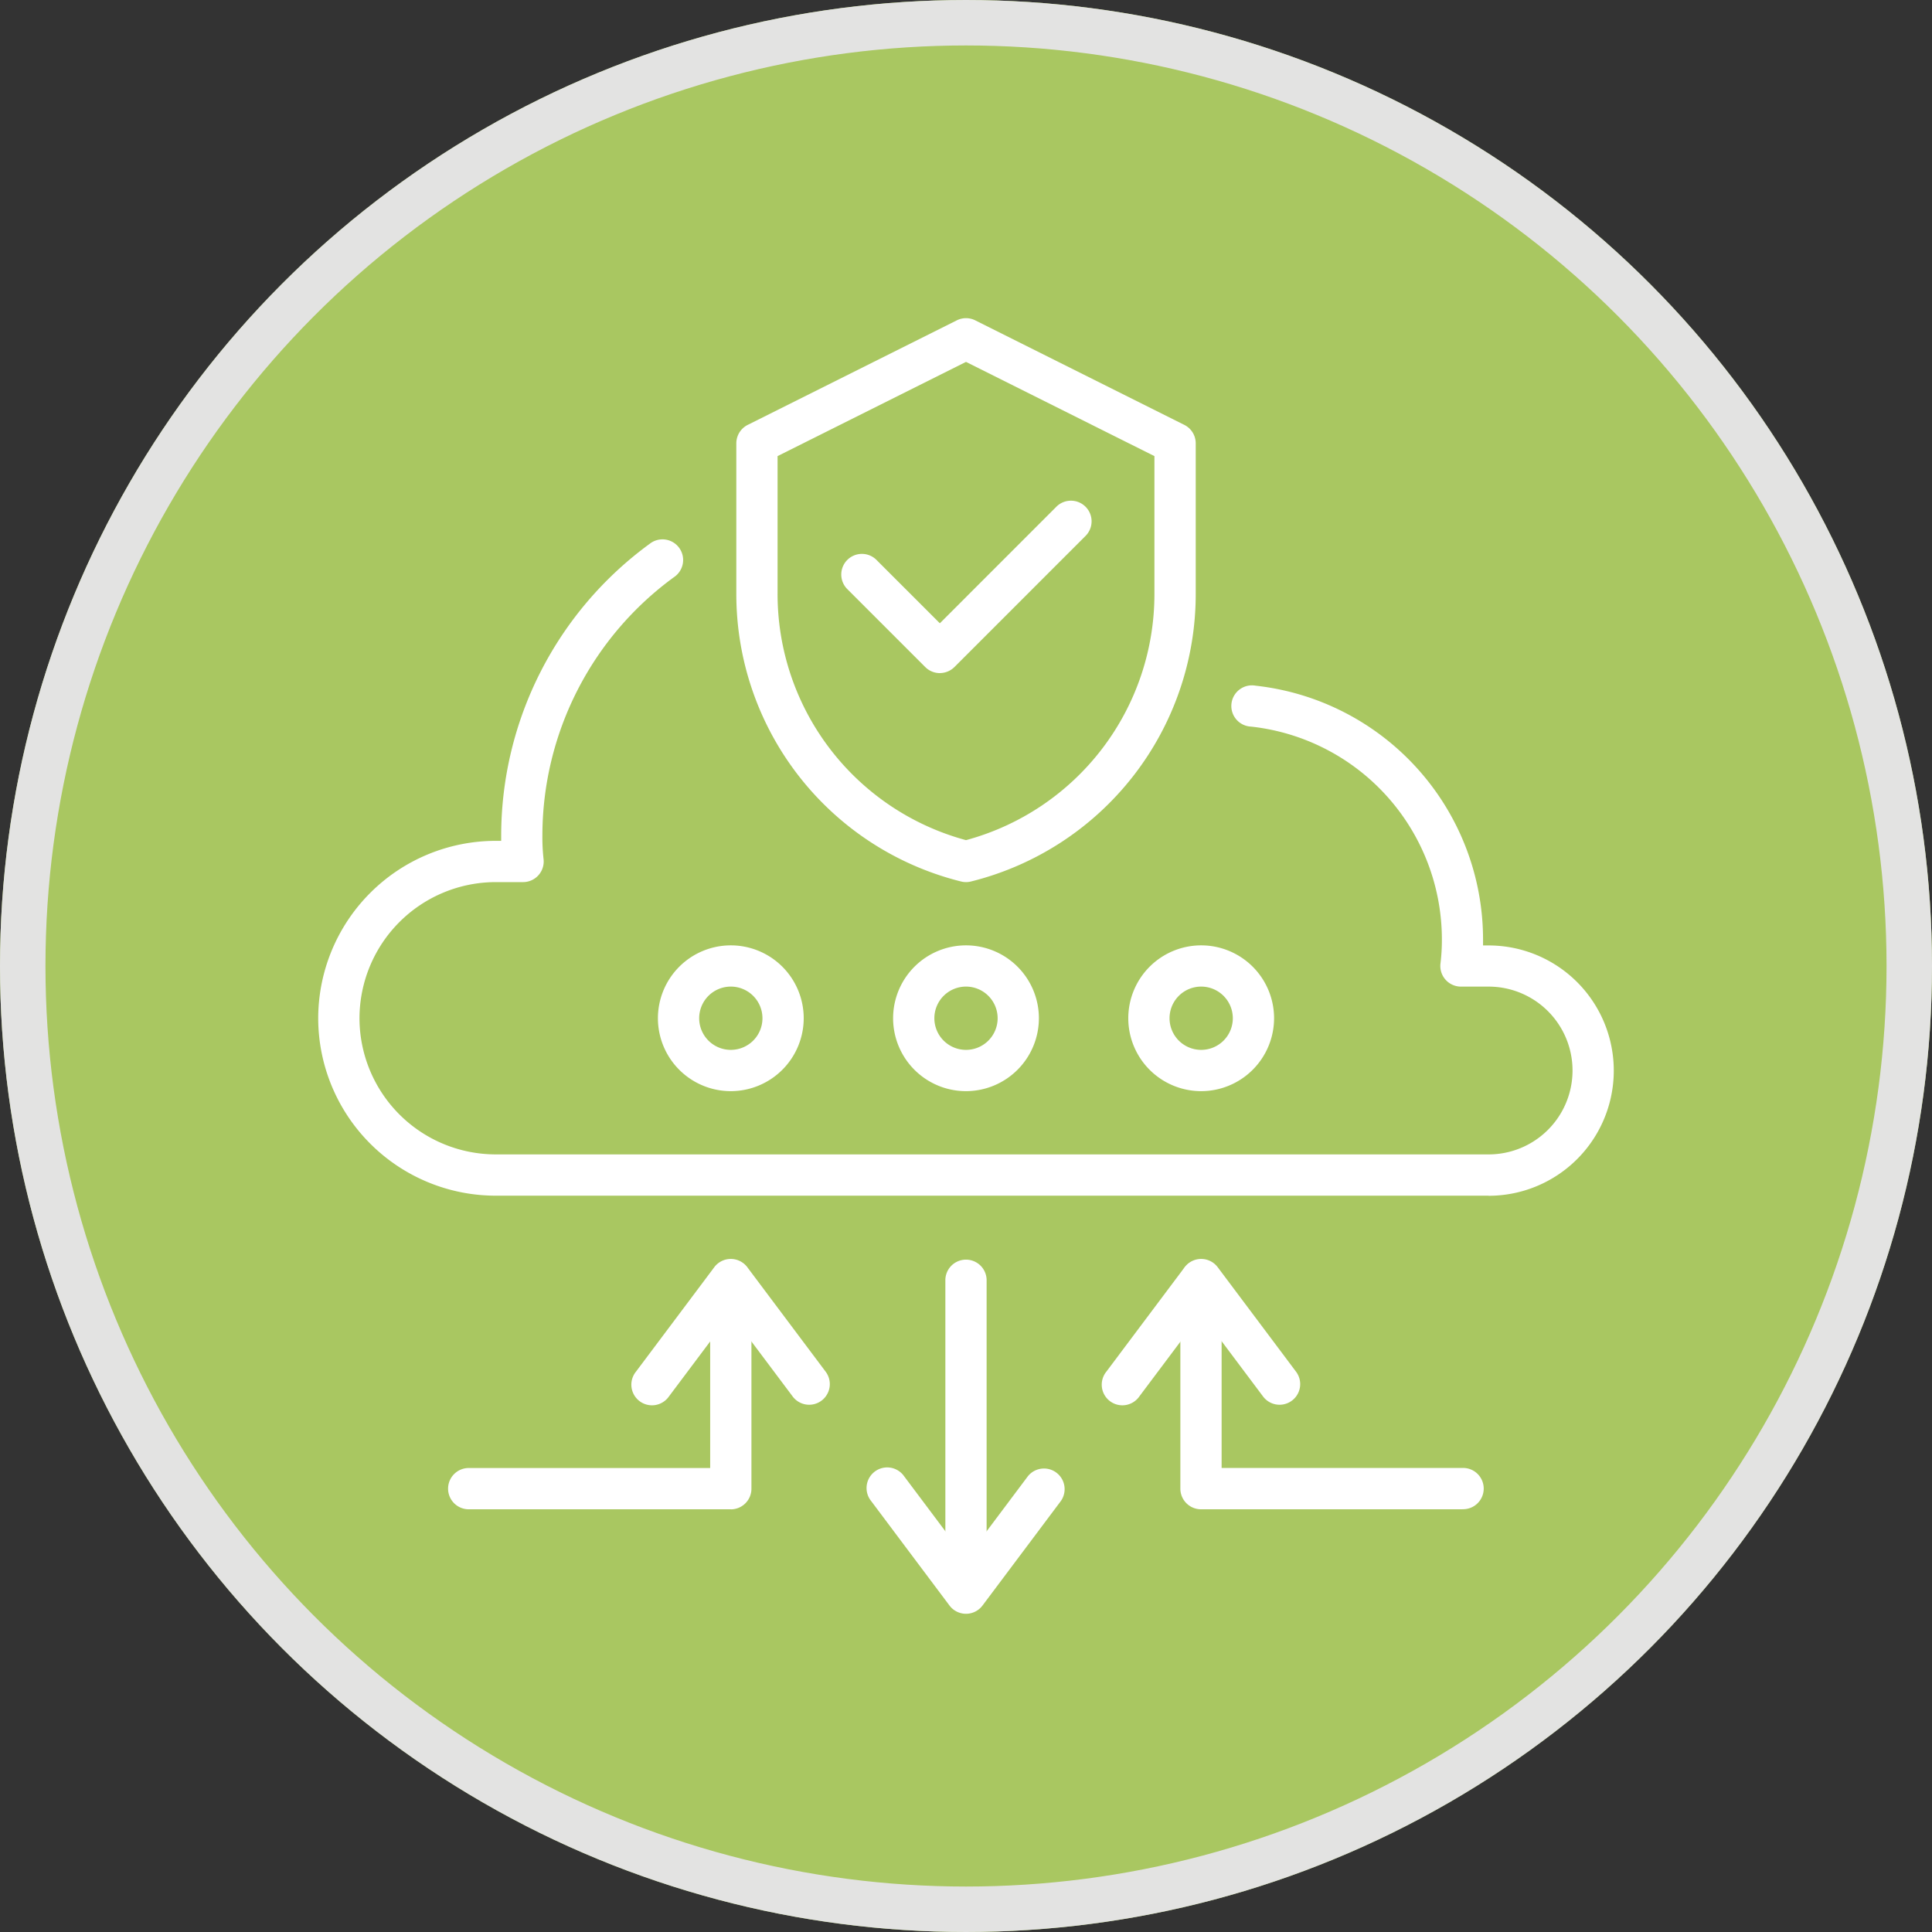 <?xml version="1.0" encoding="utf-8"?>
<svg xmlns="http://www.w3.org/2000/svg" xmlns:xlink="http://www.w3.org/1999/xlink" width="85" height="85" viewBox="0 0 85 85">
  <rect x="0" y="0" width="85" height="85" fill="#333333" stroke="none"/>
  <defs>
    <clipPath id="clip-path">
      <rect id="Rectangle_65" data-name="Rectangle 65" width="57" height="57" fill="none"/>
    </clipPath>
  </defs>
  <g id="ic-s2-mitigate-vulnerability" transform="translate(-0.5)">
    <g id="Ellipse_1" data-name="Ellipse 1" transform="translate(0.5)" fill="#a9c761" stroke="#e3e3e2" stroke-width="2">
      <circle cx="42.5" cy="42.5" r="42.5" stroke="none"/>
      <circle cx="42.5" cy="42.5" r="41.5" fill="none"/>
    </g>
    <g id="Group_81" data-name="Group 81" transform="translate(14.5 14)">
      <g id="Group_80" data-name="Group 80" clip-path="url(#clip-path)">
        <path id="Path_66" data-name="Path 66" d="M51.494,82.561H7.806A7.815,7.815,0,0,1,0,74.756,7.816,7.816,0,0,1,7.806,66.95h.244c0-.086,0-.167,0-.242a15.906,15.906,0,0,1,6.537-12.829.908.908,0,1,1,1.067,1.468A14.087,14.087,0,0,0,9.863,66.708a8.542,8.542,0,0,0,.051,1.04.908.908,0,0,1-.9,1.017H7.806a6,6,0,0,0-5.99,5.99,6,6,0,0,0,5.99,5.99H51.494a3.691,3.691,0,0,0,0-7.382H50.275a.908.908,0,0,1-.9-1.017,8.5,8.5,0,0,0,.062-1.04,9.422,9.422,0,0,0-8.389-9.382.908.908,0,1,1,.2-1.8,11.236,11.236,0,0,1,10,11.186q0,.122,0,.242h.245a5.506,5.506,0,1,1,0,11.013" transform="translate(0 -43.956)" fill="#fff"/>
        <path id="Path_67" data-name="Path 67" d="M152.908,242.462a.908.908,0,0,1-.908-.908V228.908a.908.908,0,0,1,1.815,0v12.647a.908.908,0,0,1-.908.908" transform="translate(-124.408 -186.611)" fill="#fff"/>
        <path id="Path_68" data-name="Path 68" d="M137.356,285.08a.908.908,0,0,1-.726-.363l-3.449-4.6a.908.908,0,1,1,1.452-1.089l2.723,3.631,2.723-3.631a.908.908,0,0,1,1.452,1.089l-3.449,4.6a.908.908,0,0,1-.726.363" transform="translate(-108.856 -228.08)" fill="#fff"/>
        <path id="Path_69" data-name="Path 69" d="M83.806,234.414a.906.906,0,0,1-.727-.363l-2.723-3.631-2.723,3.631a.908.908,0,1,1-1.452-1.089l3.449-4.6a.908.908,0,0,1,1.452,0l3.449,4.6a.908.908,0,0,1-.725,1.452" transform="translate(-62.204 -186.611)" fill="#fff"/>
        <path id="Path_70" data-name="Path 70" d="M197.806,234.414a.906.906,0,0,1-.727-.363l-2.723-3.631-2.723,3.631a.908.908,0,1,1-1.452-1.089l3.449-4.6a.908.908,0,0,1,1.452,0l3.449,4.6a.908.908,0,0,1-.725,1.452" transform="translate(-155.509 -186.611)" fill="#fff"/>
        <path id="Path_71" data-name="Path 71" d="M44.071,239.013h-11.5a.908.908,0,1,1,0-1.815H43.164v-8.29a.908.908,0,0,1,1.815,0v9.2a.908.908,0,0,1-.908.908" transform="translate(-25.919 -186.611)" fill="#fff"/>
        <path id="Path_72" data-name="Path 72" d="M221.4,239.013h-11.5a.908.908,0,0,1-.908-.908v-9.2a.908.908,0,0,1,1.815,0v8.29H221.4a.908.908,0,1,1,0,1.815" transform="translate(-171.061 -186.611)" fill="#fff"/>
        <path id="Path_73" data-name="Path 73" d="M131.024,51.9a.908.908,0,0,1-.642-.266l-3.449-3.449a.908.908,0,0,1,1.283-1.284l2.807,2.807L136.13,44.6a.908.908,0,1,1,1.283,1.284l-5.748,5.748a.908.908,0,0,1-.642.266" transform="translate(-103.674 -36.286)" fill="#fff"/>
        <path id="Path_74" data-name="Path 74" d="M111.438,24.809a.91.91,0,0,1-.167-.016l-.054-.012a13.03,13.03,0,0,1-9.884-12.659V5.506a.908.908,0,0,1,.5-.812l9.2-4.6a.907.907,0,0,1,.812,0l9.2,4.6a.908.908,0,0,1,.5.812v6.616a13.03,13.03,0,0,1-9.884,12.659l-.053.012h0a.91.91,0,0,1-.167.016m0-.908h0ZM103.148,6.067v6.055a11.217,11.217,0,0,0,8.29,10.841,11.217,11.217,0,0,0,8.29-10.841V6.067l-8.29-4.145Z" transform="translate(-82.938)" fill="#fff"/>
        <path id="Path_75" data-name="Path 75" d="M85.54,158.414a3.207,3.207,0,1,1,3.207-3.207,3.211,3.211,0,0,1-3.207,3.207m0-4.6a1.392,1.392,0,1,0,1.392,1.392,1.393,1.393,0,0,0-1.392-1.392" transform="translate(-67.387 -124.408)" fill="#fff"/>
        <path id="Path_76" data-name="Path 76" d="M142.54,158.414a3.207,3.207,0,1,1,3.207-3.207,3.211,3.211,0,0,1-3.207,3.207m0-4.6a1.392,1.392,0,1,0,1.392,1.392,1.393,1.393,0,0,0-1.392-1.392" transform="translate(-114.04 -124.408)" fill="#fff"/>
        <path id="Path_77" data-name="Path 77" d="M199.54,158.414a3.207,3.207,0,1,1,3.207-3.207,3.211,3.211,0,0,1-3.207,3.207m0-4.6a1.392,1.392,0,1,0,1.392,1.392,1.393,1.393,0,0,0-1.392-1.392" transform="translate(-160.693 -124.408)" fill="#fff"/>
      </g>
    </g>
  </g>
</svg>

